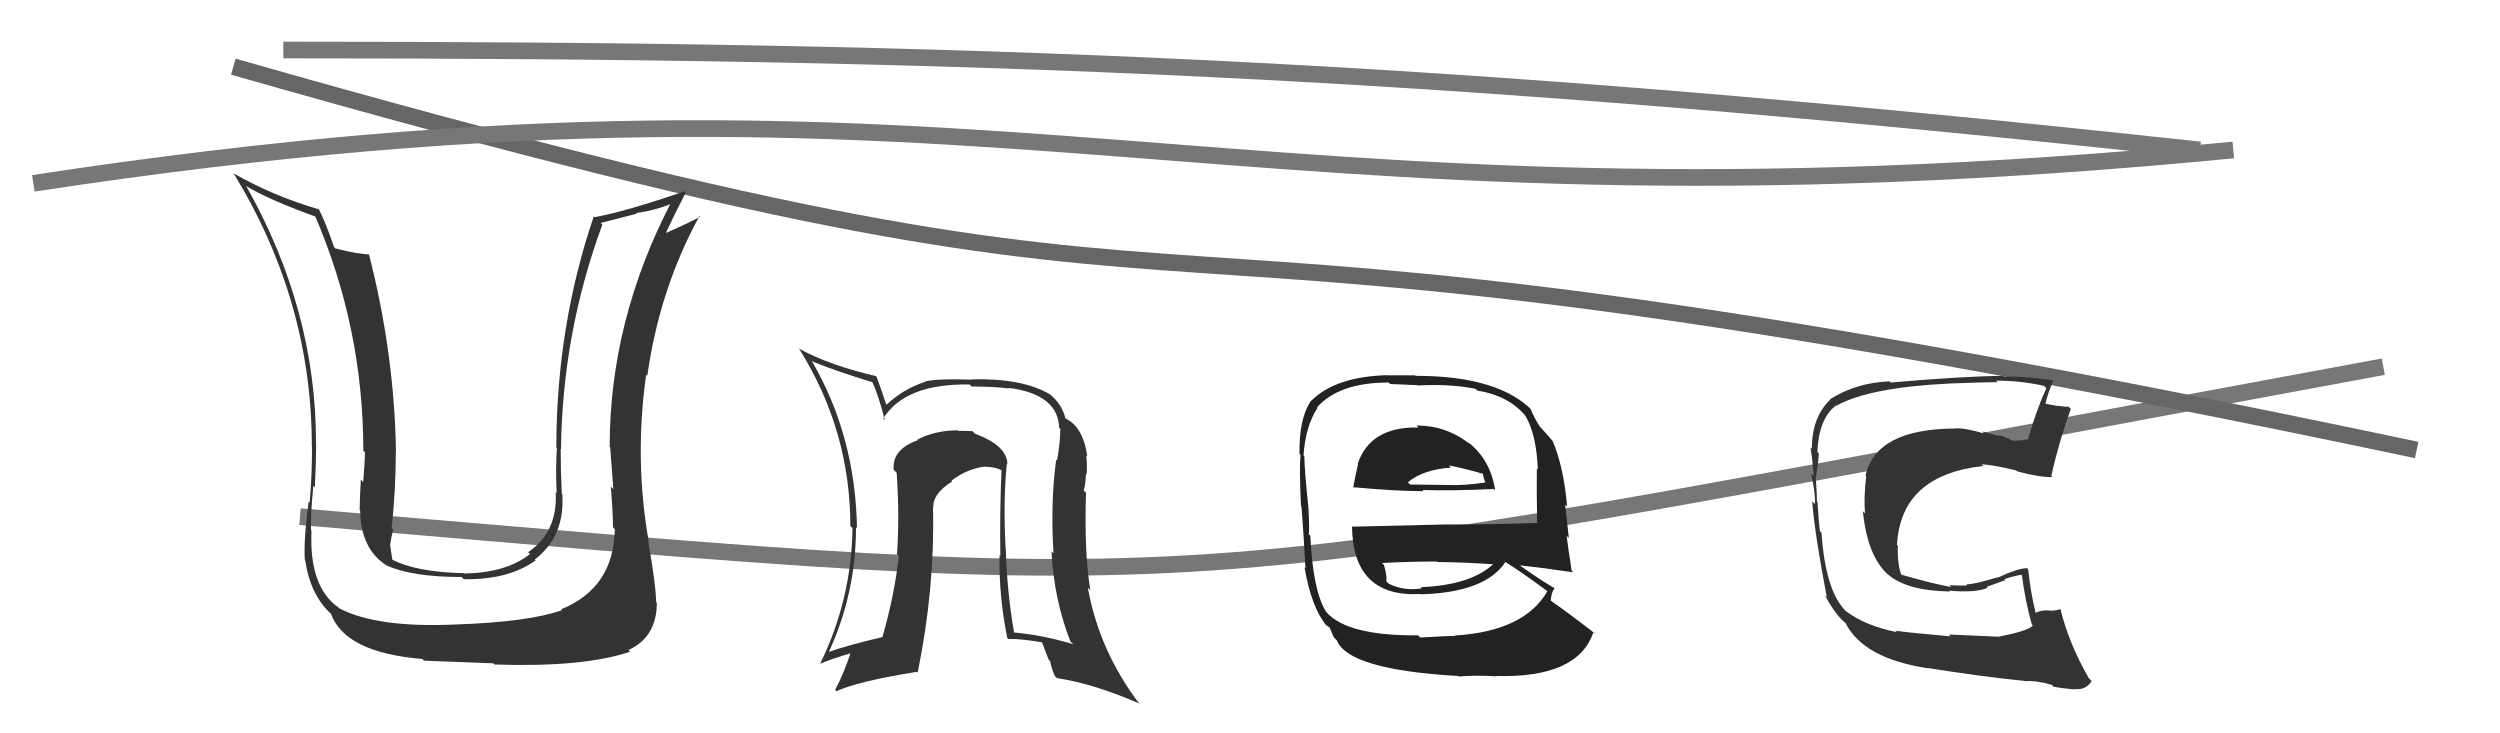 <svg xmlns="http://www.w3.org/2000/svg" width="150" height="44" viewBox="0,0,150,44"><path d="M18 31 C77 36,67 36,143 22" stroke="#777" fill="none"/><path d="M14 4 C84 24,55 8,145 27" stroke="#666" fill="none"/><path fill="#333" d="M60.56 27.97L60.44 27.85L60.44 27.84Q60.44 26.75 58.50 26.02L58.52 26.04L58.35 25.87Q58.03 25.85 57.49 25.85L57.46 25.82L57.47 25.82Q56.09 25.82 55.02 26.39L55.04 26.40L55.05 26.42Q53.51 26.97 53.62 28.19L53.77 28.33L53.80 28.37Q53.98 31.01 53.82 33.26L53.84 33.28L53.93 33.37Q53.67 35.70 52.95 38.21L53.12 38.38L52.96 38.22Q50.83 38.72 49.65 39.14L49.69 39.18L49.70 39.18Q51.36 35.63 51.36 31.64L51.33 31.60L51.42 31.69Q51.32 26.15 48.73 21.70L48.70 21.66L48.69 21.66Q49.97 22.21 52.37 22.94L52.28 22.85L52.32 22.88Q52.71 23.70 53.09 25.22L52.96 25.09L52.99 25.12Q54.30 23.00 58.18 23.07L58.16 23.05L58.30 23.19Q59.75 23.20 60.55 23.31L60.44 23.20L60.51 23.27Q63.48 23.65 63.55 25.67L63.58 25.70L63.62 25.74Q63.61 26.60 63.42 27.63L63.35 27.56L63.37 27.58Q63.02 30.19 63.21 33.20L63.07 33.07L63.09 33.08Q63.23 35.93 64.22 38.48L64.21 38.47L64.39 38.65Q62.55 38.10 60.84 37.95L60.83 37.95L60.85 37.97Q60.43 35.64 60.35 32.97L60.38 33.01L60.34 32.96Q60.18 30.14 60.41 27.82ZM60.50 38.34L60.40 38.24L60.51 38.34Q61.28 38.32 62.58 38.55L62.49 38.46L62.91 39.56L63.01 39.67Q63.06 40.02 63.29 40.56L63.35 40.62L63.43 40.69Q65.62 41.02 68.33 42.20L68.41 42.29L68.41 42.29Q65.95 39.07 65.27 35.26L65.31 35.30L65.42 35.41Q65.05 33.25 65.16 29.56L65.02 29.42L65.02 29.42Q65.12 29.22 65.16 28.42L65.17 28.43L65.20 28.46Q65.24 27.81 65.17 27.32L65.09 27.24L65.24 27.39Q64.99 25.58 63.88 25.08L63.88 25.08L63.93 25.13Q63.73 24.24 62.97 23.64L63.08 23.75L62.98 23.65Q61.33 22.68 58.28 22.76L58.29 22.76L58.31 22.78Q56.32 22.70 55.49 22.89L55.56 22.96L55.50 22.91Q54.16 23.36 53.21 24.27L53.08 24.14L53.15 24.21Q52.97 23.61 52.59 22.59L52.70 22.70L52.57 22.57Q49.81 21.93 47.98 20.94L47.91 20.88L47.93 20.90Q51.02 25.81 51.02 31.56L51.08 31.62L51.15 31.69Q51.09 36.01 49.19 39.86L49.20 39.87L49.17 39.84Q49.86 39.54 51.16 39.16L51.15 39.16L51.07 39.07Q50.64 40.40 50.11 41.39L50.03 41.31L50.19 41.47Q51.47 40.88 55.01 40.31L55.04 40.34L55.06 40.36Q56.10 35.27 55.98 30.43L55.95 30.40L56.00 30.45Q55.96 29.61 57.14 28.88L57.14 28.89L57.09 28.84Q58.04 28.11 59.14 27.99L59.26 28.12L59.16 28.01Q59.65 28.01 60.07 28.20L60.07 28.20L60.09 28.22Q59.98 30.81 60.02 33.36L59.97 33.32L59.97 33.31Q59.93 35.75 60.43 38.26Z"/><path d="M17 3 C58 3,86 4,132 9" stroke="#777" fill="none"/><path fill="#333" d="M120.05 38.34L119.90 38.20L116.92 38.07L117.03 38.18Q114.52 37.96 113.72 37.84L113.68 37.80L113.82 37.93Q111.95 37.56 110.77 36.68L110.83 36.74L110.65 36.56Q109.52 35.32 109.29 31.97L109.31 31.98L109.20 31.88Q109.12 31.34 109.05 30.12L109.12 30.19L109.02 30.09Q109.02 29.68 108.94 28.57L109.08 28.71L108.96 28.58Q109.09 27.92 109.13 27.20L109.03 27.09L109.04 27.10Q109.14 25.08 110.17 24.32L110.22 24.36L110.19 24.34Q112.17 23.24 117.01 23.01L116.98 22.97L117.01 23.01Q119.06 22.93 119.86 22.93L119.84 22.91L119.77 22.84Q121.26 22.84 122.63 23.15L122.76 23.27L122.78 23.29Q122.20 24.55 121.67 26.38L121.53 26.23L121.64 26.35Q121.20 26.47 120.70 26.43L120.55 26.28L120.68 26.42Q120.41 26.22 119.87 26.10L119.94 26.16L118.94 25.89L119.07 26.02Q117.92 25.67 117.31 25.70L117.41 25.81L117.32 25.71Q112.54 25.73 111.93 28.55L111.98 28.60L111.97 28.59Q111.82 29.85 111.90 30.80L111.74 30.65L111.77 30.67Q112.05 33.39 113.29 34.48L113.22 34.41L113.27 34.46Q114.41 35.45 117.00 35.49L117.04 35.53L116.95 35.44Q118.54 35.58 119.26 35.27L119.20 35.21L120.32 34.81L120.27 34.75Q120.82 34.55 121.39 34.47L121.27 34.35L121.29 34.37Q121.53 36.17 121.91 37.47L121.90 37.45L121.97 37.53Q121.70 37.86 119.91 38.20ZM123.20 41.19L123.13 41.12L123.21 41.20Q123.65 41.29 124.48 41.37L124.51 41.39L124.45 41.34Q125.16 41.43 125.50 40.86L125.35 40.71L125.33 40.69Q124.12 38.60 123.62 36.51L123.71 36.60L123.64 36.53Q123.44 36.64 122.99 36.64L122.87 36.52L122.98 36.63Q122.51 36.58 122.13 36.77L122.18 36.82L122.14 36.78Q121.84 35.57 121.69 34.16L121.70 34.17L121.62 34.09Q121.08 34.09 119.86 34.66L119.70 34.49L119.84 34.64Q118.48 35.06 117.98 35.06L118.11 35.19L118.05 35.12Q117.58 35.15 116.97 35.11L116.92 35.07L117.07 35.22Q116.02 35.04 114.05 34.47L114.19 34.61L114.10 34.53Q113.83 33.88 113.87 32.74L113.73 32.60L113.82 32.69Q114.05 28.50 119.00 27.96L118.85 27.82L118.89 27.86Q119.61 27.89 120.98 28.23L121.01 28.26L121.03 28.28Q122.43 28.66 123.15 28.62L123.08 28.55L123.08 28.54Q123.57 26.37 124.25 24.54L124.29 24.57L124.11 24.40Q123.86 24.42 123.48 24.34L123.51 24.37L122.66 24.21L122.72 24.27Q122.83 23.69 123.21 22.81L123.26 22.86L123.23 22.83Q121.81 22.59 120.25 22.59L120.07 22.42L120.20 22.55Q117.83 22.57 113.45 22.95L113.32 22.82L113.38 22.88Q111.37 22.96 109.81 23.95L109.78 23.93L109.82 23.97Q108.71 25.03 108.71 26.93L108.69 26.91L108.63 26.85Q108.72 27.35 108.83 28.57L108.71 28.45L108.67 28.41Q108.93 29.63 108.90 30.24L108.71 30.06L108.73 30.07Q108.89 32.10 109.61 35.83L109.55 35.76L109.49 35.71Q110.01 36.68 110.50 37.18L110.42 37.09L110.69 37.36L110.70 37.33L110.71 37.34Q111.76 39.50 115.68 40.10L115.71 40.13L115.66 40.08Q118.83 40.59 121.50 40.86L121.50 40.86L121.51 40.87Q122.19 40.82 123.10 41.09Z"/><path d="M2 11 C61 2,72 15,134 9" stroke="#777" fill="none"/><path fill="#333" d="M36.94 31.80L36.90 31.76L36.89 31.75Q36.83 35.27 33.67 36.56L33.73 36.62L33.72 36.61Q31.73 37.32 27.31 37.47L27.39 37.54L27.31 37.47Q22.61 37.68 20.36 36.50L20.30 36.43L20.31 36.45Q18.54 35.21 18.69 31.86L18.70 31.87L18.67 31.84Q18.61 31.13 18.80 29.15L18.97 29.32L18.89 29.24Q18.97 27.61 18.97 26.62L19.04 26.69L18.96 26.61Q18.98 18.64 14.80 11.21L14.88 11.30L14.72 11.13Q16.03 11.95 19.00 13.02L18.83 12.85L18.88 12.90Q21.80 19.66 21.80 27.05L21.81 27.06L21.90 27.15Q21.89 27.74 21.79 28.92L21.65 28.78L21.65 28.79Q21.58 29.99 21.58 30.60L21.53 30.54L21.61 30.63Q21.64 32.94 23.20 33.93L23.27 34.00L23.20 33.93Q24.73 34.62 27.70 34.62L27.84 34.77L27.83 34.75Q30.51 34.80 32.14 33.62L32.15 33.63L32.09 33.57Q33.90 32.18 33.74 29.67L33.78 29.70L33.71 29.64Q33.64 28.27 33.64 26.93L33.66 26.95L33.66 26.96Q33.74 19.99 36.14 13.48L36.04 13.38L38.21 12.82L38.17 12.78Q39.29 12.64 40.39 12.18L40.25 12.03L40.30 12.08Q36.58 19.22 36.58 26.80L36.67 26.88L36.61 26.82Q36.67 27.72 36.80 29.36L36.80 29.35L36.65 29.20Q36.78 30.83 36.78 31.63ZM38.93 32.53L39.04 32.64L38.93 32.53Q38.05 27.58 38.77 22.48L38.90 22.60L38.84 22.54Q39.57 17.34 41.97 12.96L41.94 12.92L42.01 13.00Q41.43 13.33 39.98 13.97L39.82 13.81L39.96 13.96Q40.34 13.12 41.14 11.56L41.12 11.53L41.06 11.48Q37.59 12.68 35.68 13.03L35.62 12.97L35.63 12.97Q33.38 19.59 33.38 26.86L33.42 26.91L33.41 26.90Q33.33 28.18 33.40 29.59L33.50 29.69L33.34 29.52Q33.48 31.91 31.69 33.13L31.72 33.17L31.80 33.24Q30.38 34.37 27.86 34.41L27.76 34.30L27.84 34.39Q24.97 34.33 23.52 33.57L23.65 33.70L23.54 33.59Q23.47 33.10 23.40 32.64L23.45 32.69L23.41 32.66Q23.47 32.26 23.59 31.77L23.48 31.66L23.50 31.68Q23.75 29.37 23.75 27.05L23.76 27.07L23.76 27.07Q23.65 21.13 22.13 15.23L22.14 15.25L22.16 15.26Q21.54 15.26 20.14 14.91L20.15 14.93L20.04 14.82Q19.58 13.44 19.12 12.53L19.10 12.51L19.17 12.57Q16.43 11.78 14.03 10.41L14.01 10.39L14.01 10.39Q18.71 18.06 18.71 26.78L18.71 26.77L18.72 26.78Q18.73 28.44 18.58 30.15L18.58 30.15L18.52 30.09Q18.21 32.41 18.29 33.59L18.34 33.64L18.31 33.61Q18.62 35.71 19.88 36.85L19.70 36.68L19.86 36.83Q20.71 39.16 25.35 39.54L25.42 39.62L25.45 39.64Q27.47 39.72 29.60 39.80L29.75 39.95L29.67 39.87Q35.03 40.05 37.81 39.10L37.74 39.03L37.71 39.00Q39.41 38.22 39.41 36.16L39.37 36.13L39.37 36.12Q39.34 34.96 38.89 32.49Z"/><path fill="#222" d="M84.99 25.54L85.04 25.58L85.10 25.65Q82.22 25.59 81.46 27.83L81.57 27.94L81.48 27.85Q81.30 28.62 81.19 29.27L81.08 29.16L81.15 29.23Q83.78 29.47 85.42 29.47L85.38 29.43L85.35 29.40Q87.04 29.46 89.63 29.34L89.63 29.34L89.71 29.42Q89.43 27.54 88.02 26.48L88.20 26.65L88.17 26.63Q86.78 25.53 84.99 25.53ZM85.17 38.20L85.19 38.23L85.09 38.12Q80.90 38.16 79.61 36.76L79.71 36.86L79.56 36.70Q78.77 35.42 78.62 32.15L78.49 32.01L78.52 32.05Q78.58 31.89 78.51 30.51L78.45 30.46L78.51 30.52Q78.26 28.09 78.26 27.37L78.36 27.48L78.21 27.32Q78.33 25.58 79.05 24.47L79.05 24.47L79.02 24.44Q80.35 22.95 83.32 22.95L83.41 23.04L85.04 23.11L85.05 23.13Q87.00 23.02 88.53 23.33L88.47 23.27L88.63 23.43Q90.55 23.75 91.54 24.97L91.61 25.04L91.53 24.96Q92.19 26.08 92.27 28.17L92.31 28.21L92.21 28.11Q92.19 29.23 92.23 31.40L92.25 31.43L92.20 31.38Q89.40 31.47 86.62 31.47L86.62 31.47L81.16 31.60L81.12 31.56Q81.16 35.86 85.23 35.64L85.38 35.79L85.25 35.66Q89.11 35.55 90.32 33.73L90.19 33.59L90.32 33.72Q91.19 34.25 92.79 35.43L92.73 35.38L92.84 35.48Q91.46 37.87 87.31 38.13L87.21 38.04L87.33 38.15Q86.59 38.17 85.21 38.25ZM87.53 40.60L87.48 40.55L87.52 40.59Q88.57 40.50 89.79 40.58L89.67 40.46L89.77 40.56Q94.70 40.69 95.61 37.91L95.72 38.01L95.75 38.05Q94.06 36.74 92.96 35.98L92.89 35.91L93.04 36.06Q93.08 35.53 93.27 35.30L93.27 35.30L93.22 35.26Q92.63 34.93 91.26 33.98L91.17 33.88L91.20 33.92Q92.35 34.04 94.41 34.34L94.29 34.23L94.30 34.24Q94.08 32.84 94.00 32.15L94.13 32.28L93.91 30.27L94.03 30.39Q93.81 27.96 93.16 26.47L93.21 26.52L93.22 26.53Q92.87 26.11 92.30 25.50L92.30 25.50L92.39 25.59Q92.06 25.10 91.83 24.53L91.87 24.58L92.02 24.72Q90.00 22.55 84.94 22.55L84.90 22.52L83.23 22.52L83.22 22.51Q80.08 22.60 78.63 24.09L78.59 24.05L78.63 24.08Q77.93 25.18 77.97 27.23L77.97 27.23L78.03 27.29Q77.95 28.13 78.06 30.37L78.13 30.44L78.09 30.41Q78.22 32.05 78.33 34.11L78.40 34.18L78.27 34.04Q78.69 36.45 79.57 37.51L79.47 37.42L79.45 37.39Q79.61 37.55 79.80 37.67L79.77 37.64L80.03 38.24L80.21 38.42Q80.90 40.18 87.49 40.56ZM85.25 35.23L85.26 35.25L85.32 35.30Q84.24 35.48 83.32 35.02L83.25 34.95L83.18 34.88Q83.23 34.58 83.04 33.90L82.94 33.80L82.92 33.78Q84.62 33.69 86.22 33.69L86.27 33.74L86.25 33.72Q87.94 33.74 89.62 33.86L89.72 33.96L89.60 33.84Q88.25 35.11 85.24 35.23ZM87.05 28.06L86.90 27.90L86.93 27.93Q87.66 28.05 88.99 28.43L88.97 28.42L89.02 28.65L89.11 28.93L89.12 28.95Q87.83 29.14 86.92 29.10L86.77 28.95L86.92 29.10Q84.64 29.07 84.60 29.07L84.61 29.08L84.47 28.94Q85.38 28.17 87.06 28.06Z"/></svg>